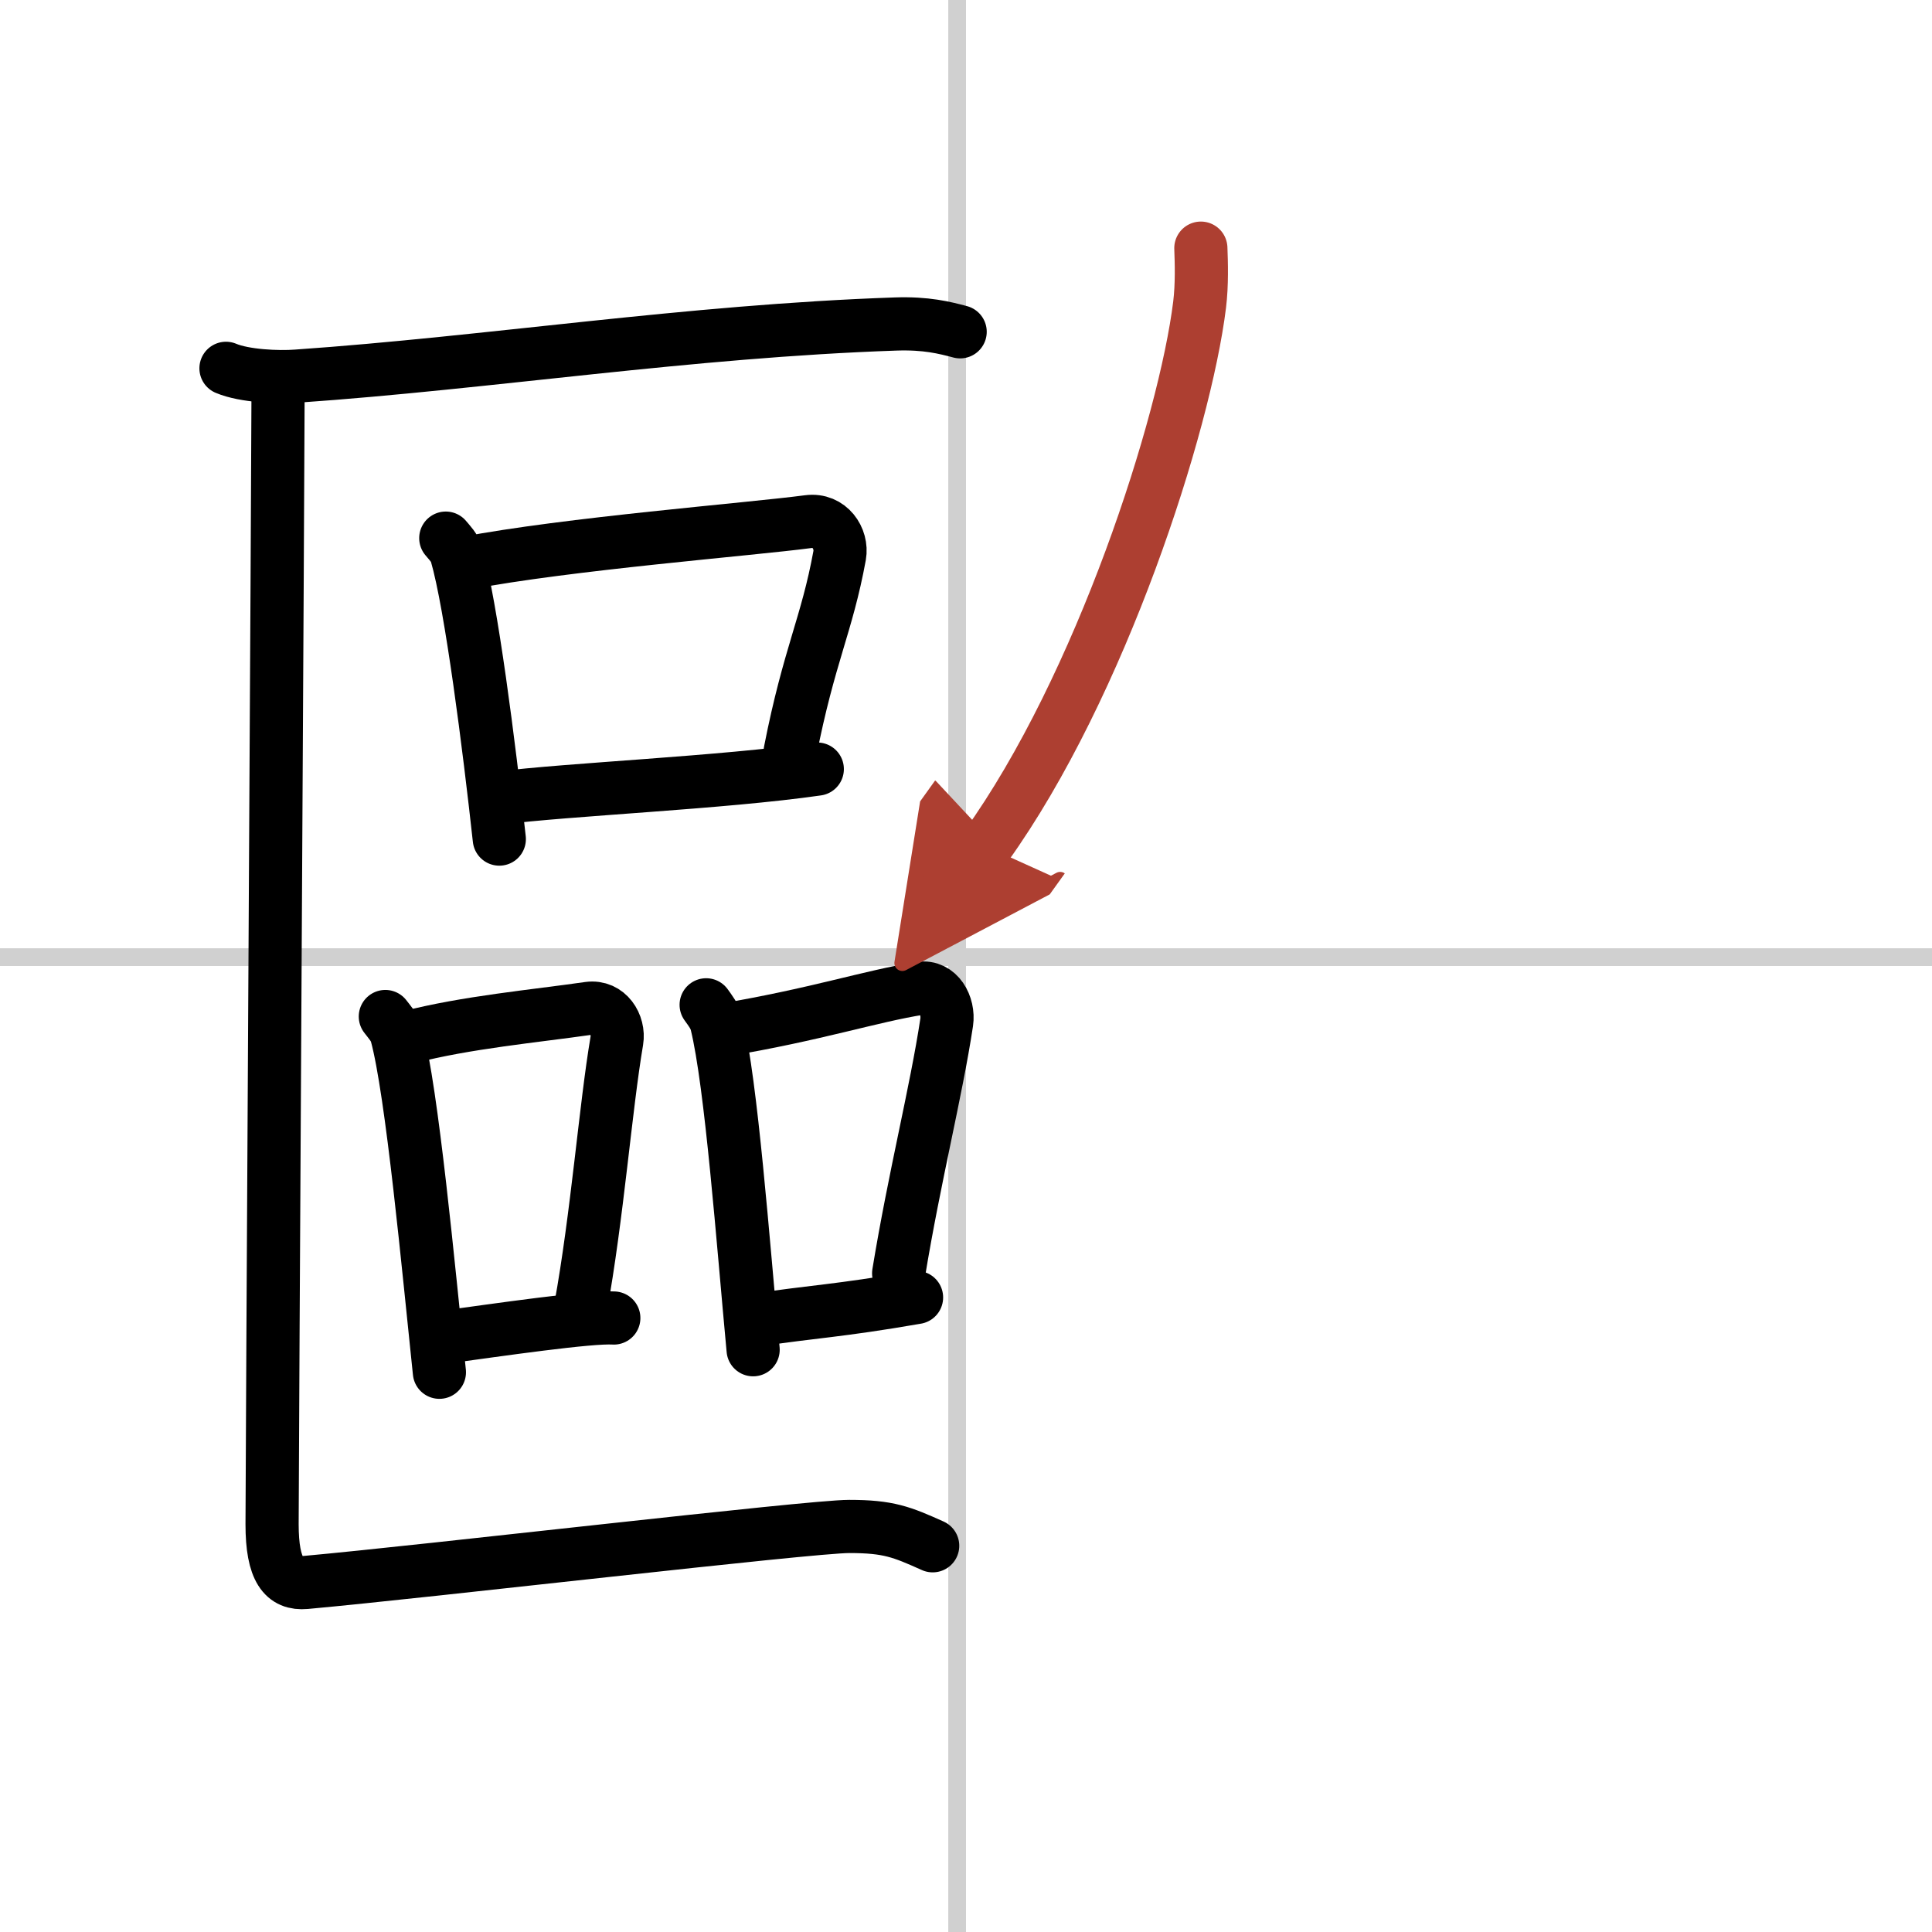 <svg width="400" height="400" viewBox="0 0 109 109" xmlns="http://www.w3.org/2000/svg"><defs><marker id="a" markerWidth="4" orient="auto" refX="1" refY="5" viewBox="0 0 10 10"><polyline points="0 0 10 5 0 10 1 5" fill="#ad3f31" stroke="#ad3f31"/></marker></defs><g fill="none" stroke="#000" stroke-linecap="round" stroke-linejoin="round" stroke-width="3"><rect width="100%" height="100%" fill="#fff" stroke="#fff"/><line x1="54" x2="54" y2="109" stroke="#d0d0d0" stroke-width="1"/><line x2="109" y1="54" y2="54" stroke="#d0d0d0" stroke-width="1"/><path d="m12.75 20.78c1.04 0.44 2.95 0.52 3.99 0.44 10.83-0.75 22.11-2.54 33.79-2.94 1.73-0.06 2.77 0.21 3.64 0.44"/><path d="m25.15 30.36c0.24 0.29 0.49 0.53 0.6 0.9 0.84 2.89 1.85 10.88 2.42 16.08"/><path d="m26.25 31.78c5.79-1.11 16.03-1.91 19.35-2.35 1.21-0.16 1.94 0.96 1.77 1.91-0.72 3.94-1.72 5.61-2.79 11.06"/><path d="m28.14 45.03c3.9-0.5 12.63-0.87 17.97-1.64"/><path d="m21.74 57.35c0.25 0.33 0.51 0.6 0.63 1 0.88 3.22 1.81 13.28 2.42 19.07"/><path d="m23.02 58.53c3.24-0.85 7.22-1.21 10.19-1.64 1.09-0.15 1.74 0.92 1.59 1.83-0.64 3.77-1.1 9.88-2.05 15.09"/><path d="m24.72 75.49c3.5-0.48 8.58-1.22 9.91-1.13"/><path d="m39.84 56.69c0.24 0.34 0.48 0.63 0.59 1.06 0.83 3.39 1.49 12.31 2.06 18.4"/><path d="m40.77 58.12c5.23-0.87 8.36-1.92 11.15-2.36 1.02-0.16 1.63 0.96 1.49 1.92-0.6 3.96-1.81 8.68-2.71 14.16"/><path d="m42.64 74.48c3.28-0.5 4.57-0.5 9.07-1.28"/><path d="m15.69 21.62c0 3.29-0.34 61.29-0.34 64.37 0 2.61 0.68 3.4 1.89 3.29 6.86-0.62 28.44-3.16 30.67-3.16s2.97 0.31 4.71 1.09"/><path d="m67.75 14c0.03 0.8 0.07 2.05-0.07 3.19-0.83 6.73-5.56 21.51-12.05 30.56" marker-end="url(#a)" stroke="#ad3f31"/></g></svg>
